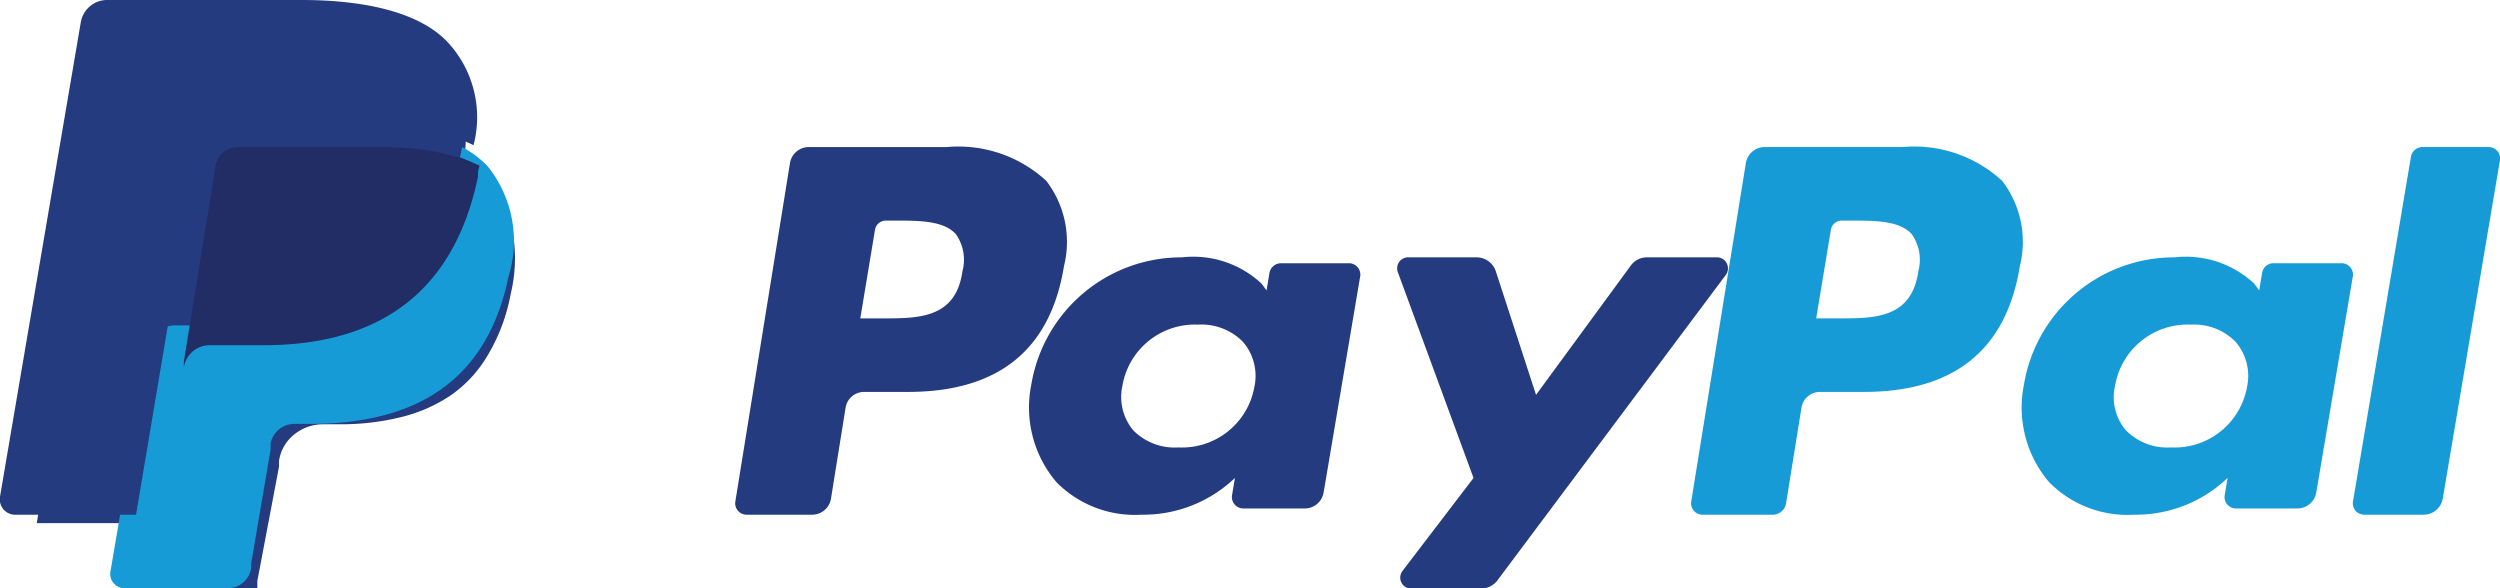 <svg xmlns="http://www.w3.org/2000/svg" width="68" height="16" viewBox="0 0 68 16">
  <path d="M25.75,4H22a.52.52,0,0,0-.51.42L20,13.65a.31.31,0,0,0,.31.35h1.78a.52.52,0,0,0,.51-.42L23,11.09a.51.51,0,0,1,.51-.43H24.7c2.45,0,3.87-1.14,4.24-3.42a2.73,2.73,0,0,0-.48-2.32A3.53,3.53,0,0,0,25.75,4Zm.43,3.37C26,8.66,25,8.66,24,8.66H23.4l.4-2.41A.3.3,0,0,1,24.1,6h.26C25,6,25.67,6,26,6.37A1.2,1.2,0,0,1,26.18,7.37Z" fill="#253b80"/>
  <path d="M36.68,7.16H34.85a.32.32,0,0,0-.32.26l-.08.48-.13-.18A2.72,2.72,0,0,0,32.15,7a4.14,4.14,0,0,0-4.1,3.47,3.13,3.13,0,0,0,.69,2.65,3,3,0,0,0,2.31.88,3.61,3.61,0,0,0,2.54-1l-.08.48a.31.31,0,0,0,.31.35h1.66a.52.52,0,0,0,.52-.42l1-5.91A.31.31,0,0,0,36.68,7.16Zm-2.56,3.36a2,2,0,0,1-2.07,1.65,1.58,1.58,0,0,1-1.23-.47,1.42,1.42,0,0,1-.29-1.21,2,2,0,0,1,2.06-1.66,1.58,1.58,0,0,1,1.22.47A1.42,1.42,0,0,1,34.12,10.52Z" fill="#253b80"/>
  <path d="M46.68,7H44.8a.54.54,0,0,0-.44.22l-2.58,3.52-1.1-3.38A.55.55,0,0,0,40.16,7H38.33a.3.3,0,0,0-.31.4L40.08,13l-1.94,2.54a.3.3,0,0,0,.27.47h1.86a.57.57,0,0,0,.45-.21l6.22-8.32A.3.3,0,0,0,46.68,7Z" fill="#253b80" fill-rule="evenodd"/>
  <path d="M51.75,4H48a.52.52,0,0,0-.51.42L46,13.65a.31.31,0,0,0,.31.35h1.91a.37.37,0,0,0,.36-.3L49,11.09a.51.51,0,0,1,.51-.43H50.7c2.45,0,3.87-1.14,4.24-3.42a2.73,2.73,0,0,0-.48-2.32A3.53,3.53,0,0,0,51.75,4Zm.43,3.37C52,8.66,51,8.66,50,8.66H49.4l.4-2.41A.3.3,0,0,1,50.1,6h.26C51,6,51.67,6,52,6.37A1.2,1.2,0,0,1,52.18,7.37Z" fill="#179bd7"/>
  <path d="M63.68,7.16H61.84a.31.31,0,0,0-.31.26l-.08.48-.13-.18A2.72,2.72,0,0,0,59.15,7a4.14,4.14,0,0,0-4.1,3.47,3.13,3.13,0,0,0,.69,2.65,3,3,0,0,0,2.31.88,3.61,3.61,0,0,0,2.54-1l-.08.48a.31.31,0,0,0,.31.35h1.66a.52.52,0,0,0,.52-.42l1-5.91A.31.31,0,0,0,63.68,7.16Zm-2.56,3.36a2,2,0,0,1-2.07,1.65,1.58,1.58,0,0,1-1.23-.47,1.39,1.39,0,0,1-.29-1.21,2,2,0,0,1,2.06-1.66,1.58,1.58,0,0,1,1.22.47A1.42,1.42,0,0,1,61.12,10.52Z" fill="#179bd7"/>
  <path d="M65.58,4.25,64,13.65a.31.31,0,0,0,.32.35h1.59a.53.53,0,0,0,.53-.42L68,4.35A.31.31,0,0,0,67.68,4H65.9A.32.32,0,0,0,65.58,4.25Z" fill="#179bd7" fill-rule="evenodd"/>
  <path d="M4.43,16l.29-1.77-.64,0H1L3.14,1.14A.21.21,0,0,1,3.2,1a.15.15,0,0,1,.11,0H8.5c1.73,0,2.92.35,3.54,1a2.3,2.3,0,0,1,.56,1,3.47,3.47,0,0,1,0,1.41v.4l.29.16a2.14,2.14,0,0,1,.59.43,2,2,0,0,1,.48,1A4.13,4.13,0,0,1,13.89,8a5,5,0,0,1-.64,1.69,3.44,3.44,0,0,1-1,1.07,4.21,4.21,0,0,1-1.36.59,6.8,6.8,0,0,1-1.7.19h-.4a1.25,1.25,0,0,0-.79.28,1.13,1.13,0,0,0-.41.71l0,.16L7,15.8l0,.11S7,16,7,16l-.05,0Z" fill="#253b80" fill-rule="evenodd"/>
  <path d="M12.57,4l-.06.29c-.7,3.39-3.1,4.56-6.17,4.56H4.78a.75.75,0,0,0-.75.6l-.8,4.77L3,15.57a.39.39,0,0,0,.4.43H6.17a.65.65,0,0,0,.66-.53l0-.13.53-3.11,0-.17a.66.66,0,0,1,.66-.53h.41c2.68,0,4.78-1,5.4-4a3.25,3.25,0,0,0-.56-3A2.65,2.65,0,0,0,12.57,4Z" fill="#179bd7" fill-rule="evenodd"/>
  <path d="M12.31,4.24,12,4.16l-.33-.07A8.52,8.52,0,0,0,10.38,4H6.47a.61.61,0,0,0-.61.53L5,9.84,5,10a.71.71,0,0,1,.7-.61H7.17C10,9.39,12.29,8.22,13,4.81c0-.1,0-.2.05-.3-.17-.08-.35-.16-.54-.23Z" fill="#222d65" fill-rule="evenodd"/>
  <path d="M5.39,4a.62.62,0,0,1,.37-.46A.64.64,0,0,1,6,3.5h4.12a9.5,9.5,0,0,1,1.36.09l.35.06.33.08.15,0a2.94,2.94,0,0,1,.57.22,3,3,0,0,0-.71-2.81C11.43.36,10,0,8.2,0H2.94A.73.73,0,0,0,2.2.59L0,13.51A.42.42,0,0,0,.45,14H3.7l.81-4.81Z" fill="#253b80" fill-rule="evenodd"/>
</svg>
